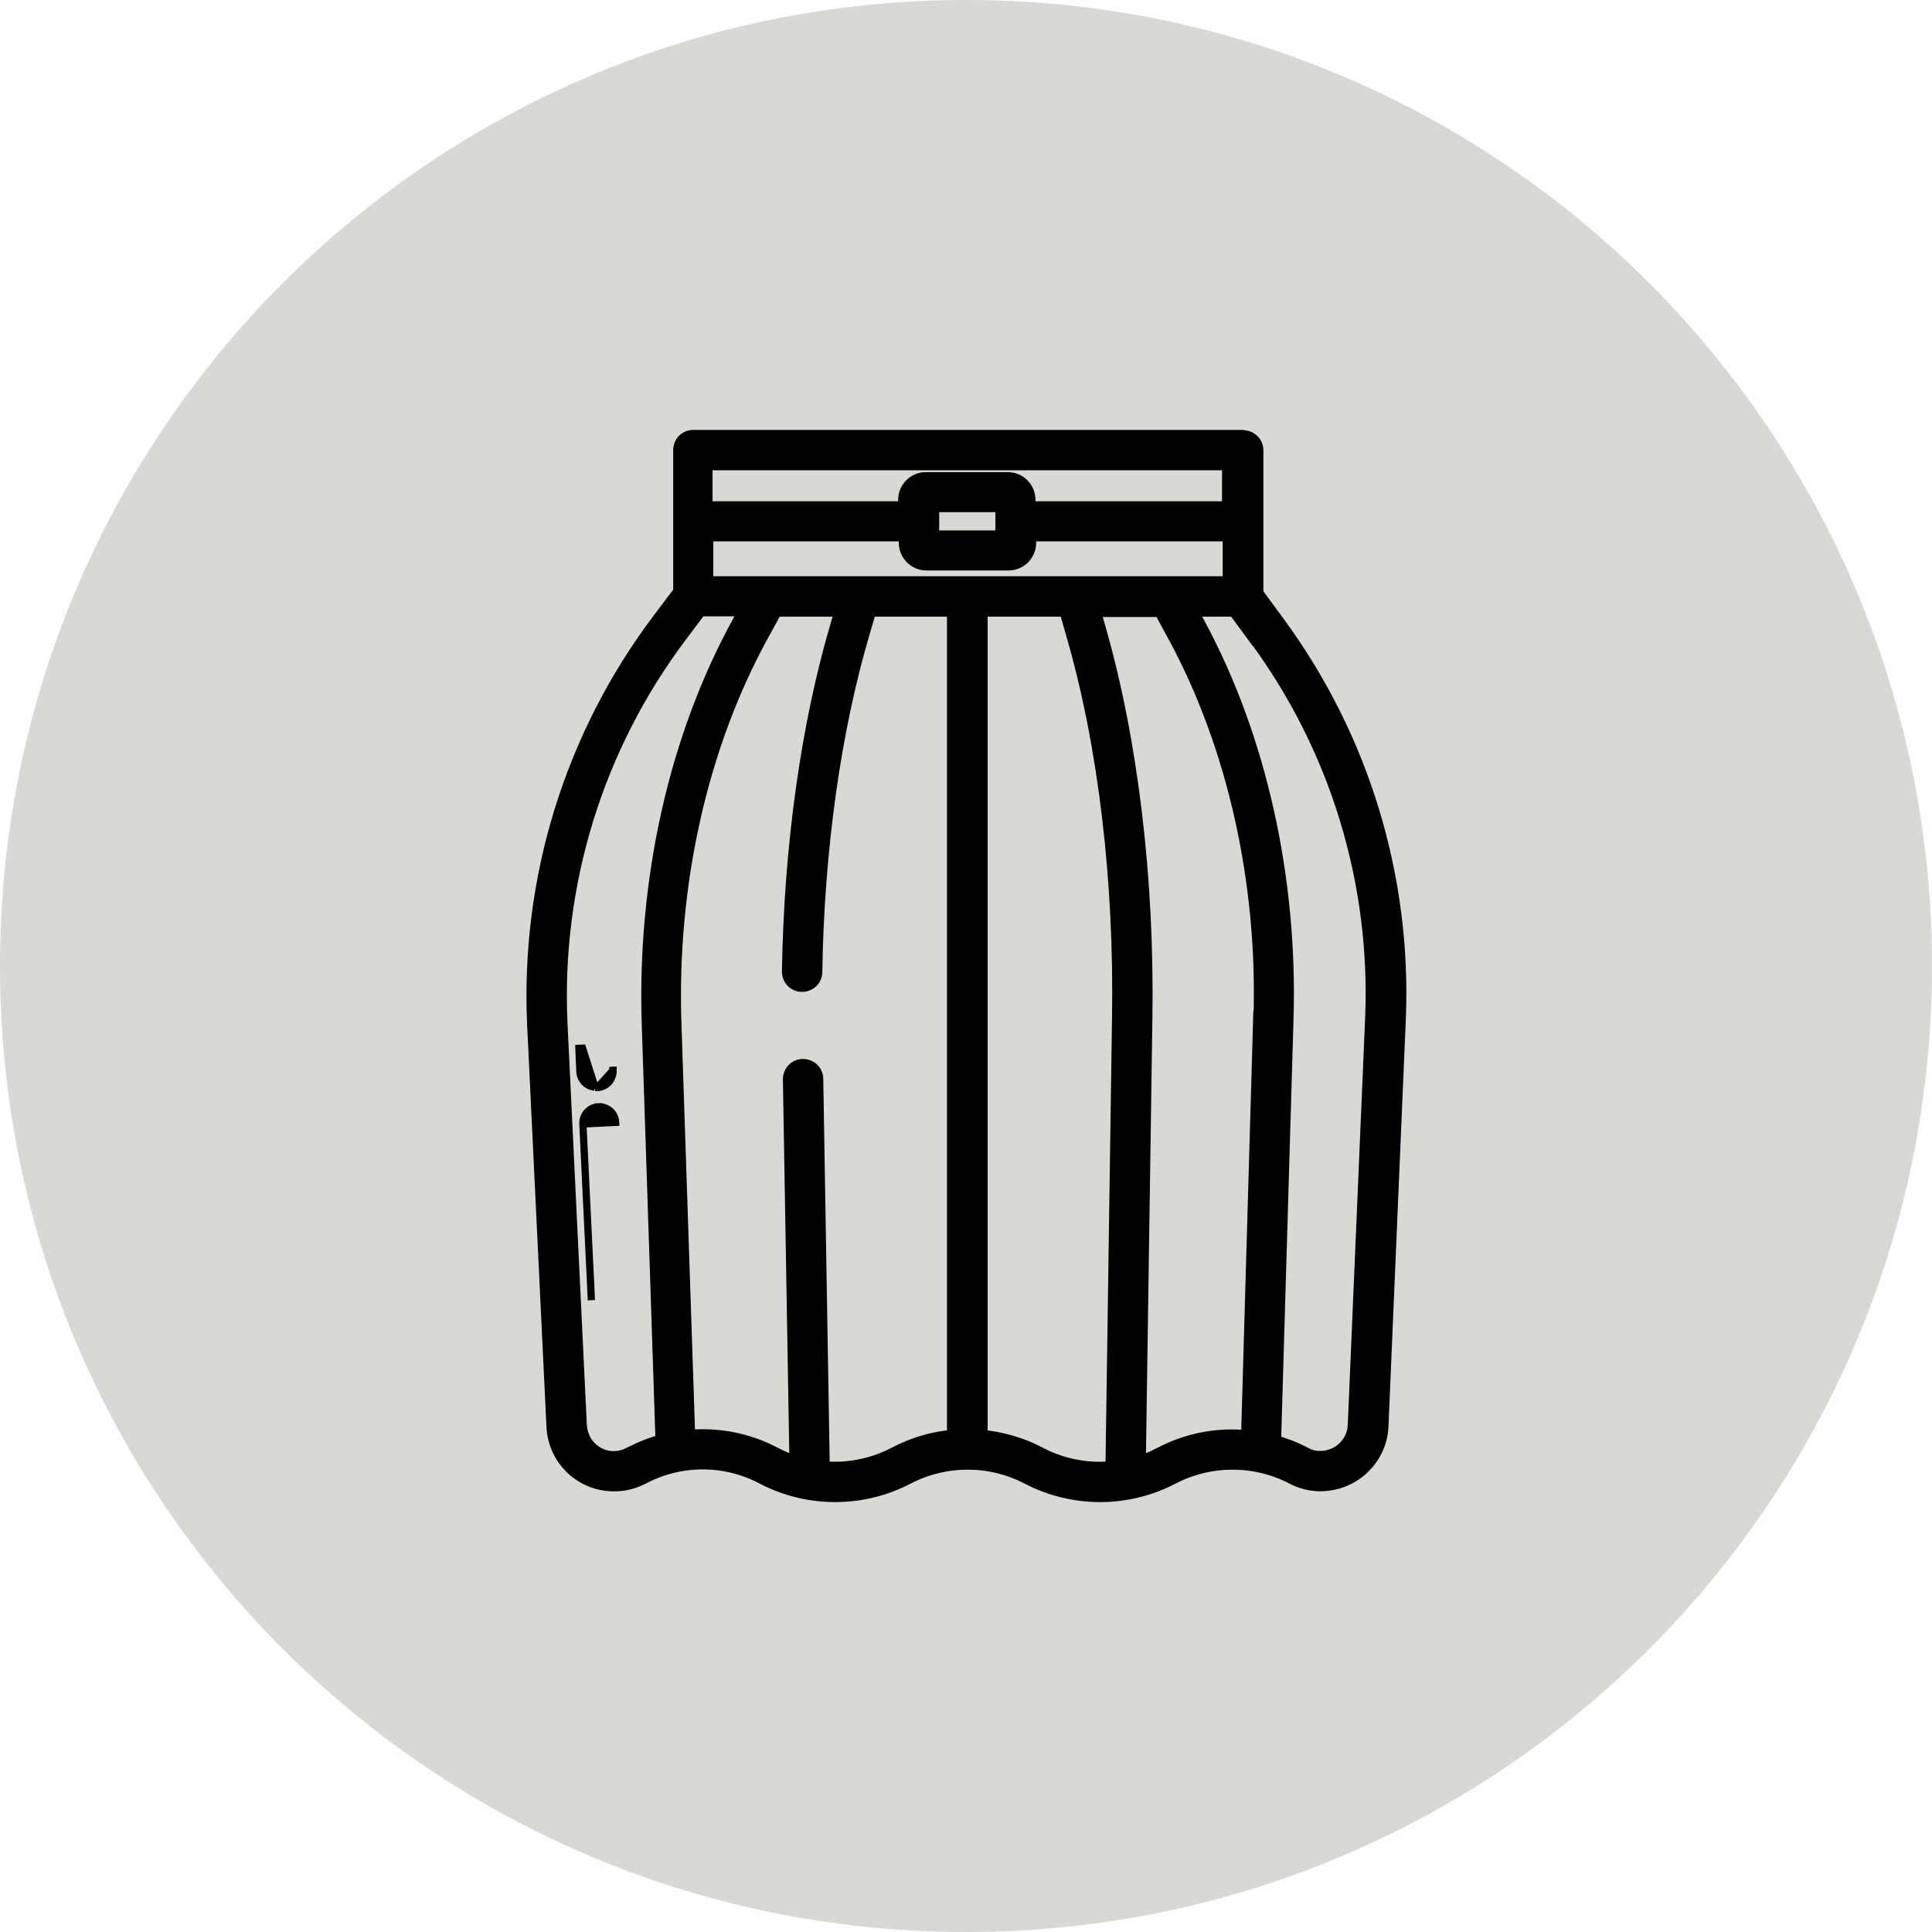 <?xml version="1.0" encoding="UTF-8"?>
<svg xmlns="http://www.w3.org/2000/svg" width="40" height="40" viewBox="0 0 40 40" fill="none">
  <g clip-path="url(#clip0_20_77)">
    <path d="M20 40C31.046 40 40 31.046 40 20C40 8.954 31.046 0 20 0C8.954 0 0 8.954 0 20C0 31.046 8.954 40 20 40Z" fill="#DAD8D4"></path>
    <mask id="path-2-outside-1_20_77" maskUnits="userSpaceOnUse" x="10.05" y="8.051" width="20" height="24" fill="black">
      <rect fill="white" x="10.05" y="8.051" width="20" height="24"></rect>
      <path d="M25.722 9.051H14.352C14.203 9.051 14.088 9.173 14.088 9.315V12.258L13.654 12.834C11.837 15.241 10.922 18.21 11.064 21.227L11.464 29.539C11.498 30.23 12.081 30.759 12.773 30.725C12.956 30.719 13.132 30.671 13.295 30.583H13.302C14.081 30.169 15.017 30.169 15.797 30.583C16.732 31.071 17.851 31.071 18.786 30.583C19.566 30.176 20.502 30.176 21.281 30.583C22.217 31.071 23.336 31.071 24.271 30.583C25.051 30.176 25.986 30.176 26.766 30.583C27.376 30.902 28.129 30.664 28.454 30.054C28.542 29.892 28.59 29.709 28.597 29.525L28.956 21.098C29.078 18.163 28.197 15.275 26.461 12.909L26.007 12.291V9.322C26.007 9.173 25.885 9.058 25.742 9.058L25.722 9.051ZM14.617 9.586H25.451V10.529H21.288V10.346C21.288 10.115 21.098 9.925 20.868 9.925H19.166C18.936 9.925 18.746 10.115 18.746 10.346V10.529H14.603V9.586H14.617ZM20.759 10.454V11.132H19.295V10.454H20.759ZM13.051 30.108H13.044C12.691 30.298 12.264 30.163 12.081 29.81C12.034 29.715 12.007 29.614 12 29.512L11.6 21.2C11.464 18.312 12.339 15.464 14.081 13.152L14.488 12.61H15.458L15.322 12.861C14 15.254 13.336 18.224 13.437 21.22L13.722 29.844C13.492 29.905 13.268 29.993 13.058 30.102L13.051 30.108ZM18.529 30.108C18.068 30.346 17.546 30.454 17.03 30.4L16.895 22.339C16.895 22.19 16.773 22.075 16.624 22.075C16.475 22.075 16.359 22.197 16.359 22.346L16.495 30.298C16.332 30.251 16.183 30.183 16.034 30.108C15.485 29.817 14.861 29.695 14.244 29.756L13.959 21.207C13.858 18.305 14.502 15.437 15.776 13.125L16.054 12.617H17.437L17.349 12.922C16.732 15.003 16.38 17.525 16.339 20.115C16.339 20.264 16.454 20.386 16.603 20.386C16.753 20.386 16.875 20.271 16.875 20.122C16.915 17.58 17.261 15.112 17.864 13.078L17.98 12.685C17.98 12.685 17.986 12.644 17.993 12.617H19.756V29.749C19.329 29.783 18.909 29.905 18.529 30.108ZM14.617 12.081V11.058H18.759V11.241C18.759 11.471 18.949 11.661 19.18 11.661H20.881C21.112 11.661 21.302 11.471 21.302 11.241V11.058H25.464V12.081H14.63H14.617ZM23.173 21.085L23.037 30.4C22.515 30.454 21.986 30.352 21.525 30.108C21.146 29.905 20.725 29.79 20.298 29.749V12.617H22.075L22.224 13.139C22.888 15.424 23.22 18.244 23.173 21.085ZM26.095 21.085L25.844 29.763C25.214 29.695 24.583 29.817 24.02 30.115C23.878 30.19 23.729 30.251 23.573 30.298L23.709 21.098C23.756 18.21 23.41 15.329 22.739 12.997L22.631 12.624H24.034L24.346 13.2C25.566 15.471 26.19 18.271 26.102 21.085H26.095ZM26.02 13.227C27.688 15.498 28.529 18.264 28.414 21.078L28.054 29.505C28.041 29.898 27.702 30.203 27.308 30.19C27.2 30.19 27.098 30.156 27.01 30.108C26.807 30 26.597 29.919 26.373 29.858L26.631 21.098C26.719 18.19 26.075 15.288 24.814 12.942L24.637 12.617H25.566L26.014 13.227H26.02Z"></path>
    </mask>
    <path d="M25.722 9.051H14.352C14.203 9.051 14.088 9.173 14.088 9.315V12.258L13.654 12.834C11.837 15.241 10.922 18.21 11.064 21.227L11.464 29.539C11.498 30.23 12.081 30.759 12.773 30.725C12.956 30.719 13.132 30.671 13.295 30.583H13.302C14.081 30.169 15.017 30.169 15.797 30.583C16.732 31.071 17.851 31.071 18.786 30.583C19.566 30.176 20.502 30.176 21.281 30.583C22.217 31.071 23.336 31.071 24.271 30.583C25.051 30.176 25.986 30.176 26.766 30.583C27.376 30.902 28.129 30.664 28.454 30.054C28.542 29.892 28.59 29.709 28.597 29.525L28.956 21.098C29.078 18.163 28.197 15.275 26.461 12.909L26.007 12.291V9.322C26.007 9.173 25.885 9.058 25.742 9.058L25.722 9.051ZM14.617 9.586H25.451V10.529H21.288V10.346C21.288 10.115 21.098 9.925 20.868 9.925H19.166C18.936 9.925 18.746 10.115 18.746 10.346V10.529H14.603V9.586H14.617ZM20.759 10.454V11.132H19.295V10.454H20.759ZM13.051 30.108H13.044C12.691 30.298 12.264 30.163 12.081 29.81C12.034 29.715 12.007 29.614 12 29.512L11.6 21.2C11.464 18.312 12.339 15.464 14.081 13.152L14.488 12.61H15.458L15.322 12.861C14 15.254 13.336 18.224 13.437 21.22L13.722 29.844C13.492 29.905 13.268 29.993 13.058 30.102L13.051 30.108ZM18.529 30.108C18.068 30.346 17.546 30.454 17.03 30.4L16.895 22.339C16.895 22.19 16.773 22.075 16.624 22.075C16.475 22.075 16.359 22.197 16.359 22.346L16.495 30.298C16.332 30.251 16.183 30.183 16.034 30.108C15.485 29.817 14.861 29.695 14.244 29.756L13.959 21.207C13.858 18.305 14.502 15.437 15.776 13.125L16.054 12.617H17.437L17.349 12.922C16.732 15.003 16.38 17.525 16.339 20.115C16.339 20.264 16.454 20.386 16.603 20.386C16.753 20.386 16.875 20.271 16.875 20.122C16.915 17.58 17.261 15.112 17.864 13.078L17.98 12.685C17.98 12.685 17.986 12.644 17.993 12.617H19.756V29.749C19.329 29.783 18.909 29.905 18.529 30.108ZM14.617 12.081V11.058H18.759V11.241C18.759 11.471 18.949 11.661 19.18 11.661H20.881C21.112 11.661 21.302 11.471 21.302 11.241V11.058H25.464V12.081H14.63H14.617ZM23.173 21.085L23.037 30.4C22.515 30.454 21.986 30.352 21.525 30.108C21.146 29.905 20.725 29.79 20.298 29.749V12.617H22.075L22.224 13.139C22.888 15.424 23.22 18.244 23.173 21.085ZM26.095 21.085L25.844 29.763C25.214 29.695 24.583 29.817 24.02 30.115C23.878 30.19 23.729 30.251 23.573 30.298L23.709 21.098C23.756 18.21 23.41 15.329 22.739 12.997L22.631 12.624H24.034L24.346 13.2C25.566 15.471 26.19 18.271 26.102 21.085H26.095ZM26.02 13.227C27.688 15.498 28.529 18.264 28.414 21.078L28.054 29.505C28.041 29.898 27.702 30.203 27.308 30.19C27.2 30.19 27.098 30.156 27.01 30.108C26.807 30 26.597 29.919 26.373 29.858L26.631 21.098C26.719 18.19 26.075 15.288 24.814 12.942L24.637 12.617H25.566L26.014 13.227H26.02Z" fill="black"></path>
    <path d="M25.722 9.051H14.352C14.203 9.051 14.088 9.173 14.088 9.315V12.258L13.654 12.834C11.837 15.241 10.922 18.21 11.064 21.227L11.464 29.539C11.498 30.23 12.081 30.759 12.773 30.725C12.956 30.719 13.132 30.671 13.295 30.583H13.302C14.081 30.169 15.017 30.169 15.797 30.583C16.732 31.071 17.851 31.071 18.786 30.583C19.566 30.176 20.502 30.176 21.281 30.583C22.217 31.071 23.336 31.071 24.271 30.583C25.051 30.176 25.986 30.176 26.766 30.583C27.376 30.902 28.129 30.664 28.454 30.054C28.542 29.892 28.59 29.709 28.597 29.525L28.956 21.098C29.078 18.163 28.197 15.275 26.461 12.909L26.007 12.291V9.322C26.007 9.173 25.885 9.058 25.742 9.058L25.722 9.051ZM14.617 9.586H25.451V10.529H21.288V10.346C21.288 10.115 21.098 9.925 20.868 9.925H19.166C18.936 9.925 18.746 10.115 18.746 10.346V10.529H14.603V9.586H14.617ZM20.759 10.454V11.132H19.295V10.454H20.759ZM13.051 30.108H13.044C12.691 30.298 12.264 30.163 12.081 29.81C12.034 29.715 12.007 29.614 12 29.512L11.6 21.2C11.464 18.312 12.339 15.464 14.081 13.152L14.488 12.61H15.458L15.322 12.861C14 15.254 13.336 18.224 13.437 21.22L13.722 29.844C13.492 29.905 13.268 29.993 13.058 30.102L13.051 30.108ZM18.529 30.108C18.068 30.346 17.546 30.454 17.03 30.4L16.895 22.339C16.895 22.19 16.773 22.075 16.624 22.075C16.475 22.075 16.359 22.197 16.359 22.346L16.495 30.298C16.332 30.251 16.183 30.183 16.034 30.108C15.485 29.817 14.861 29.695 14.244 29.756L13.959 21.207C13.858 18.305 14.502 15.437 15.776 13.125L16.054 12.617H17.437L17.349 12.922C16.732 15.003 16.38 17.525 16.339 20.115C16.339 20.264 16.454 20.386 16.603 20.386C16.753 20.386 16.875 20.271 16.875 20.122C16.915 17.58 17.261 15.112 17.864 13.078L17.98 12.685C17.98 12.685 17.986 12.644 17.993 12.617H19.756V29.749C19.329 29.783 18.909 29.905 18.529 30.108ZM14.617 12.081V11.058H18.759V11.241C18.759 11.471 18.949 11.661 19.18 11.661H20.881C21.112 11.661 21.302 11.471 21.302 11.241V11.058H25.464V12.081H14.63H14.617ZM23.173 21.085L23.037 30.4C22.515 30.454 21.986 30.352 21.525 30.108C21.146 29.905 20.725 29.79 20.298 29.749V12.617H22.075L22.224 13.139C22.888 15.424 23.22 18.244 23.173 21.085ZM26.095 21.085L25.844 29.763C25.214 29.695 24.583 29.817 24.02 30.115C23.878 30.19 23.729 30.251 23.573 30.298L23.709 21.098C23.756 18.21 23.41 15.329 22.739 12.997L22.631 12.624H24.034L24.346 13.2C25.566 15.471 26.19 18.271 26.102 21.085H26.095ZM26.02 13.227C27.688 15.498 28.529 18.264 28.414 21.078L28.054 29.505C28.041 29.898 27.702 30.203 27.308 30.19C27.2 30.19 27.098 30.156 27.01 30.108C26.807 30 26.597 29.919 26.373 29.858L26.631 21.098C26.719 18.19 26.075 15.288 24.814 12.942L24.637 12.617H25.566L26.014 13.227H26.02Z" stroke="black" stroke-width="0.3" mask="url(#path-2-outside-1_20_77)"></path>
    <path d="M12.068 23.271L12.068 23.271C12.059 23.09 12.197 22.924 12.39 22.915L12.393 22.99L12.39 22.915C12.571 22.906 12.737 23.044 12.746 23.237L12.746 23.237L12.671 23.241L12.746 23.237L12.068 23.271ZM12.068 23.271L12.244 26.919M12.068 23.271L12.244 26.919M12.244 26.919C12.244 26.919 12.244 26.919 12.244 26.919L12.244 26.919Z" fill="black" stroke="black" stroke-width="0.15"></path>
    <path d="M12.322 22.516L12.313 22.507C12.146 22.492 12.015 22.358 12.006 22.187L12.006 22.186H12.006L11.986 21.705C11.986 21.705 11.986 21.705 11.986 21.705L11.986 21.705L12.061 21.702L12.322 22.516ZM12.322 22.516H12.352M12.322 22.516H12.352M12.352 22.516H12.366V22.516M12.352 22.516L12.366 22.516M12.366 22.516L12.37 22.516M12.366 22.516L12.37 22.516M12.37 22.516C12.562 22.507 12.7 22.341 12.692 22.159M12.37 22.516L12.692 22.159M12.692 22.159L12.692 22.16L12.617 22.163L12.692 22.159L12.692 22.159Z" fill="black" stroke="black" stroke-width="0.15"></path>
  </g>
  <defs>
    <clipPath id="clip0_20_77">
      <rect width="40" height="40" fill="white"></rect>
    </clipPath>
  </defs>
</svg>
